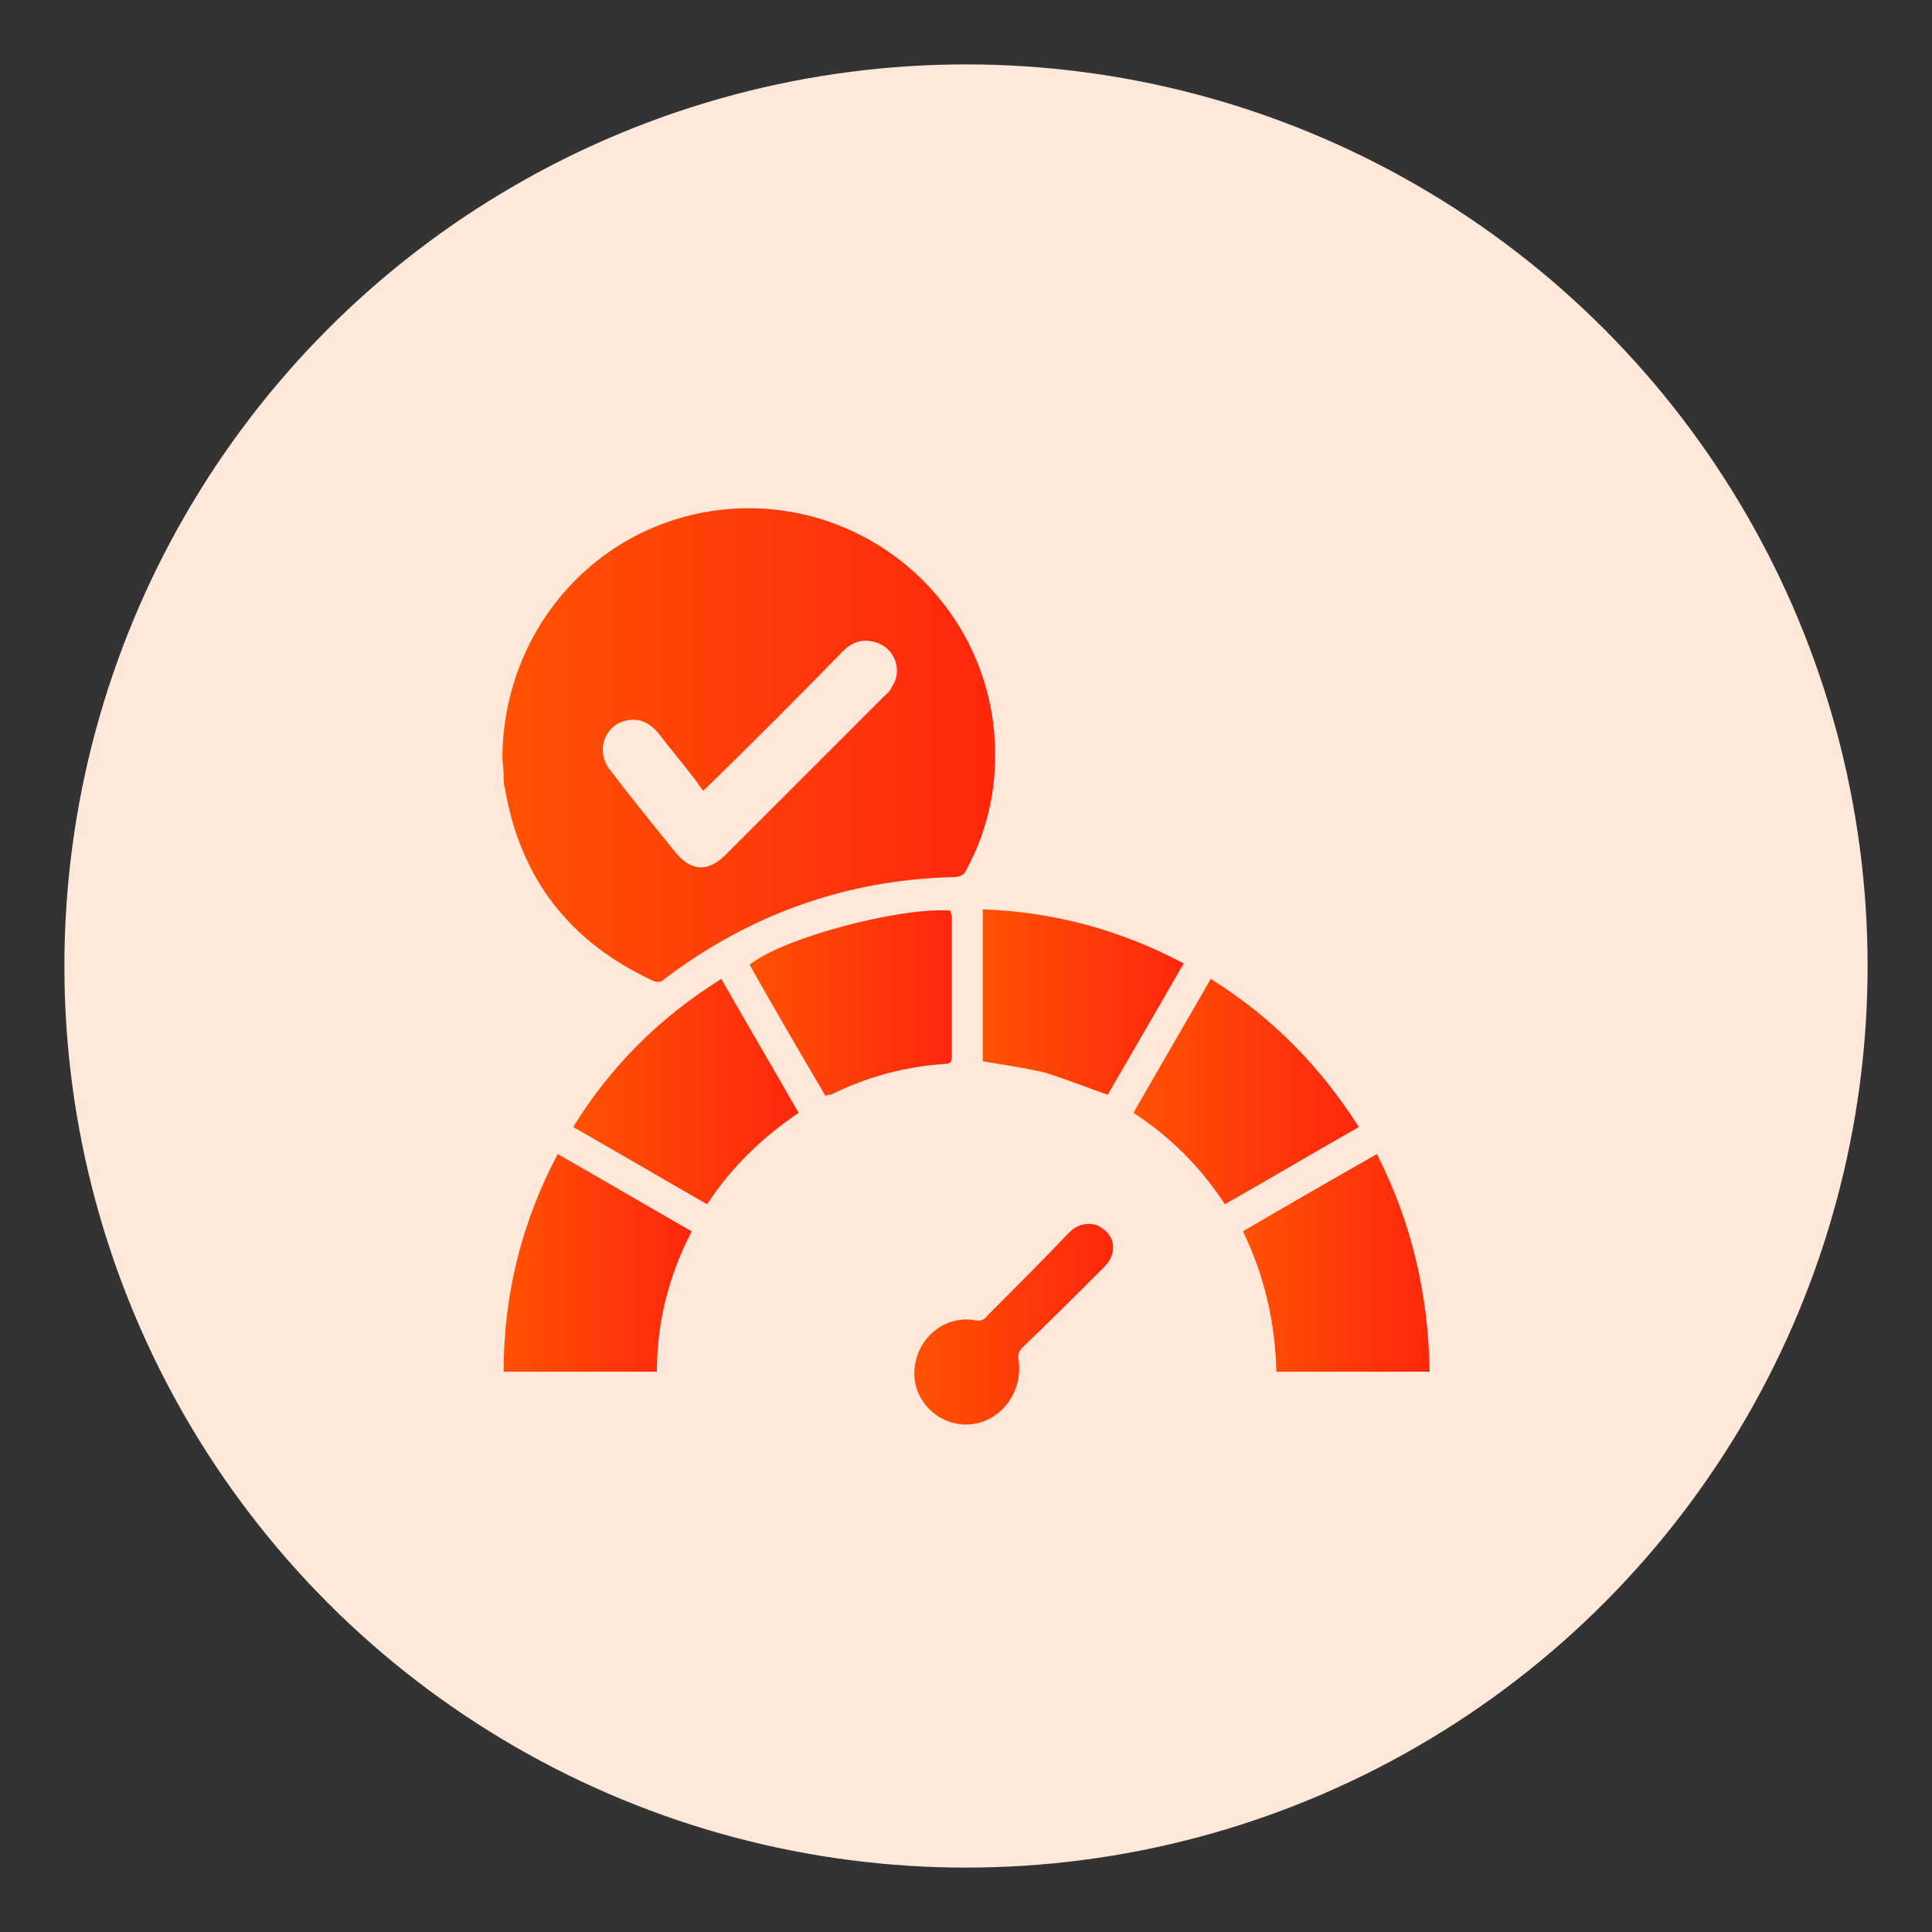 <?xml version="1.0" encoding="utf-8"?>
<!-- Generator: Adobe Illustrator 27.4.0, SVG Export Plug-In . SVG Version: 6.00 Build 0)  -->
<svg version="1.1" id="Layer_1" xmlns="http://www.w3.org/2000/svg" xmlns:xlink="http://www.w3.org/1999/xlink" x="0px" y="0px"
	 viewBox="0 0 150 150" style="enable-background:new 0 0 150 150;" xml:space="preserve">
<rect x="0" y="0" width="150" height="150" fill="#333333" stroke="none"/>
<style type="text/css">
	.st0{fill:#FEE8DA;}
	.st1{fill:url(#SVGID_1_);}
	.st2{clip-path:url(#SVGID_00000129905173468739011390000001397970096049464510_);}
	.st3{fill:url(#Path_4157_00000021826775431185899490000016263195126425386920_);}
	.st4{fill:url(#Path_4158_00000138548101403542231680000015650104145405080973_);}
	.st5{fill:url(#Path_4159_00000039846412692631630330000012626005347271966623_);}
	.st6{clip-path:url(#SVGID_00000069381365169562732650000007545426542827959687_);}
	.st7{fill:url(#Path_4168_00000169540232960493305200000004986967761093902264_);}
	.st8{fill:url(#Path_4169_00000052814279126401106130000013084932320620747429_);}
	.st9{fill:url(#Path_4170_00000143595942527288477240000010803087567403358387_);}
	.st10{fill:url(#Path_4171_00000168084408933468597740000002519596393064219784_);}
	.st11{fill:url(#Path_4172_00000145021205784342377780000008554502197916614041_);}
	.st12{fill:url(#Path_4173_00000072972679565476182870000016647807407035105209_);}
	.st13{fill:url(#SVGID_00000002379814298715110210000007798781447509643663_);}
	.st14{fill:url(#SVGID_00000011736255944707070140000006371090037669203094_);}
	.st15{fill:url(#SVGID_00000008836630236383324910000005172667982909405342_);}
	.st16{fill:url(#SVGID_00000114072773982154062010000009232498899359471248_);}
	.st17{fill:url(#SVGID_00000016769984243170852710000005025319088352584348_);}
	.st18{fill:url(#SVGID_00000152944355974523437180000007024146630081178026_);}
	.st19{fill:url(#SVGID_00000102524787989320528460000001589186595632418476_);}
	.st20{fill:url(#SVGID_00000067945185607014410260000008625545843638725768_);}
	.st21{fill:url(#SVGID_00000017503627925820706320000007822899452682984118_);}
	.st22{fill:url(#SVGID_00000125561658099857374290000018335677253052325032_);}
	.st23{fill:url(#SVGID_00000077306310130984111430000004733156337762231218_);}
	.st24{fill:url(#SVGID_00000038375479618578257240000003324626228967462078_);}
	.st25{fill:url(#SVGID_00000025407340616398798820000000746175470379049885_);}
	.st26{fill:url(#SVGID_00000074420843671404557520000003077943545503689133_);}
	.st27{fill:url(#SVGID_00000160874715879640800270000014694437635965851309_);}
	.st28{fill:url(#SVGID_00000093885634211614648370000006327955203414108582_);}
	.st29{fill:url(#SVGID_00000115477687670368674150000006610422553822566065_);}
	.st30{fill:url(#SVGID_00000160896702129075692890000016131379119605863848_);}
	.st31{fill:url(#SVGID_00000060749019116492251210000008172697679181516180_);}
	.st32{fill:url(#SVGID_00000068667135795230696330000001845721972855595919_);}
	.st33{fill:url(#SVGID_00000125568392665366470680000011965918730512153767_);}
	.st34{fill:url(#SVGID_00000008857205629468483420000014247427460472155281_);}
	.st35{fill:url(#SVGID_00000080182068975499414250000004413160996692496787_);}
	.st36{fill:url(#SVGID_00000175280283872299552900000004758179812489985970_);}
	.st37{fill:url(#SVGID_00000145018753653434665220000012684886607947336343_);}
	.st38{fill:url(#SVGID_00000112627346515370278480000016386268658833041281_);}
	.st39{fill:url(#SVGID_00000072976909066847024490000010943332918499124117_);}
	.st40{fill:url(#SVGID_00000175320277695091501650000010115873687065245336_);}
	.st41{fill:url(#SVGID_00000120529208966227113600000013856492061778894492_);}
	.st42{fill:url(#SVGID_00000078756518269843556720000007180641152780845487_);}
	.st43{fill:url(#SVGID_00000046307328321076145950000000836769342740336047_);}
	.st44{fill:url(#SVGID_00000119831971319088106050000000776689541465846186_);}
	.st45{fill:url(#SVGID_00000119810123884874879480000008626968270816449199_);}
	.st46{fill:url(#SVGID_00000033369715216306082070000004006786133425465775_);}
	.st47{fill:url(#SVGID_00000181051790992772886390000004376023797796337543_);}
	.st48{fill:url(#SVGID_00000121260770403833945680000003405138665883961262_);}
	.st49{fill:url(#SVGID_00000026140086355394120110000007995554267217822885_);}
	.st50{fill:url(#SVGID_00000071531332320195010720000016636888722751553439_);}
	.st51{fill:url(#SVGID_00000010292863112480446460000005116997884291668148_);}
	.st52{fill:url(#SVGID_00000013171273401970769390000008446418073556364689_);}
	.st53{fill:url(#SVGID_00000062889015153560662690000008705259792184977067_);}
	.st54{fill:url(#SVGID_00000142892248723466888720000015210393191844362372_);}
	.st55{fill:url(#SVGID_00000052085904950929007420000014966054438774579852_);}
	.st56{fill:url(#SVGID_00000174585042102498112040000009411135695134878105_);}
	.st57{fill:url(#SVGID_00000169523935321682725390000007701999020563269789_);}
	.st58{fill:url(#SVGID_00000103944338731142816870000003726388113667441076_);}
	.st59{fill:url(#SVGID_00000153706314160056094280000006236991407472465313_);}
	.st60{fill:url(#SVGID_00000101097640528063491080000005415158703729708441_);}
	.st61{fill:url(#SVGID_00000129890210113023304710000006086335628980615576_);}
	.st62{fill:url(#SVGID_00000039115115425615724370000017584423506559941519_);}
	.st63{fill:url(#SVGID_00000075136812581277894190000013404509093239708830_);}
	.st64{fill:url(#SVGID_00000136392786858087222850000000386978259728091305_);}
	.st65{fill:url(#SVGID_00000063593498693888871240000010755852319891856063_);}
	.st66{fill:url(#SVGID_00000044893304312592580050000007650694789799770040_);}
	.st67{fill:url(#SVGID_00000016036628149937943360000000707223274515627137_);}
	.st68{fill:url(#SVGID_00000077308602377075766360000010614183305346499212_);}
	.st69{fill:url(#SVGID_00000164490118836386872030000013452599903104042940_);}
	.st70{fill:url(#SVGID_00000015317716570180734760000013303014082271092370_);}
	.st71{fill:url(#SVGID_00000001644589238666138720000004882435957965824189_);}
	.st72{fill:url(#SVGID_00000169559254619628501060000011984804375460343957_);}
	.st73{fill:url(#SVGID_00000011752138632214726720000014678059736393810587_);}
	.st74{fill:url(#SVGID_00000063602347428341229360000006583236158780933786_);}
	.st75{fill:url(#SVGID_00000025425966588429329580000003864798319269440692_);}
	.st76{fill:url(#SVGID_00000019645843398024766080000009645798649585923462_);}
	.st77{fill:url(#SVGID_00000111172113727976219380000010497781578611674507_);}
	.st78{fill:url(#SVGID_00000133511713984268402000000016910840328594222503_);}
	.st79{fill:url(#SVGID_00000006704987139620614180000000304855983122305700_);}
	.st80{fill:url(#SVGID_00000167361774844192721270000015929929438625037714_);}
	.st81{fill:url(#SVGID_00000034797473858465958160000004134448559521825471_);}
	.st82{fill:url(#SVGID_00000070829045499429912780000000236750464627135141_);}
	.st83{fill:url(#SVGID_00000016789175672751705140000003160775568425509031_);}
	.st84{fill:url(#SVGID_00000018957856271920113250000012739166161709519257_);}
	.st85{fill:url(#SVGID_00000147929909274447130120000008315929581140329876_);}
	.st86{fill:url(#SVGID_00000000223974297440515060000000266161370296905622_);}
	.st87{fill:url(#SVGID_00000164490406418695150330000011827570181621282723_);}
	.st88{fill:url(#SVGID_00000018208075971035121630000004800181771139785629_);}
	.st89{fill:url(#SVGID_00000000932228135075265760000007602824362412928680_);}
	.st90{fill:url(#SVGID_00000178179650231423304480000014770534370991881131_);}
	.st91{fill:url(#SVGID_00000170998269412505259370000009871646366117727873_);}
	.st92{fill:url(#SVGID_00000172421116348162264220000007829618387802159291_);}
	.st93{fill:url(#SVGID_00000069387542126674068910000016130365960111124608_);}
	.st94{fill:url(#SVGID_00000182487994338510492480000008787644389536083628_);}
	.st95{fill:url(#SVGID_00000045607197433322773280000013036826014875179672_);}
	.st96{fill:url(#SVGID_00000076591924727216472350000008634832151004388763_);}
	.st97{fill:url(#SVGID_00000047770615794199282540000015770400539165027240_);}
	.st98{fill:url(#SVGID_00000029740609946821321490000005627936856394916001_);}
	.st99{fill:url(#SVGID_00000136413540676188122060000006269698654956062653_);}
	.st100{fill:url(#SVGID_00000075877436179099766010000002838506529809793703_);}
	.st101{fill:url(#SVGID_00000070107422485664857610000009812725023014651290_);}
	.st102{fill:url(#SVGID_00000160875097064985145180000005530973484586505643_);}
	.st103{fill:url(#SVGID_00000134224038037518686700000000693129708175192973_);}
	.st104{fill:url(#SVGID_00000127032814495983687270000014830739999286487692_);}
	.st105{fill:url(#SVGID_00000134227687235144856790000012518105982353048992_);}
	.st106{fill:url(#SVGID_00000070826846529992615370000006588921388441193650_);}
	.st107{fill:url(#SVGID_00000056420488323592126780000013193457719961098117_);}
	.st108{fill:url(#SVGID_00000012435027562906170670000010541902815606503080_);}
	.st109{fill:url(#SVGID_00000111886193008769969220000004039712558959629184_);}
	.st110{fill:url(#SVGID_00000125591556859296065600000004255500318330962606_);}
	.st111{fill:url(#SVGID_00000106146272915387970220000004846960027940293268_);}
	.st112{fill:url(#SVGID_00000137102031468825488250000012549086901882409149_);}
	.st113{fill:url(#SVGID_00000098932758503634169110000011190159264993876611_);}
	.st114{fill:url(#SVGID_00000088831713844024608920000009521497755001107621_);}
	.st115{fill:url(#SVGID_00000052823275612573070120000011282070132430690485_);}
	.st116{fill:url(#SVGID_00000162310278607968477750000014064701356561955471_);}
	.st117{fill:url(#SVGID_00000141446342107493807190000013804785947343329182_);}
	.st118{fill:url(#SVGID_00000147928232793930862220000015373630035711598985_);}
	.st119{fill:url(#SVGID_00000069378162855444106740000000901648020543705732_);}
	.st120{fill:#EDEDED;}
	.st121{fill:url(#SVGID_00000101820800074239532690000000765081883395576981_);}
	.st122{fill:url(#SVGID_00000048486836181533345640000017239986732580498836_);}
	.st123{fill:url(#SVGID_00000011749239297923779620000014176392681834961292_);}
	.st124{fill:url(#SVGID_00000072987690393902119440000017637487759243425956_);}
	.st125{fill:url(#SVGID_00000111161735191197752470000015207973822736311435_);}
	.st126{fill:url(#SVGID_00000059298027215094904510000004437312511890756252_);}
	.st127{fill:url(#SVGID_00000078027081881555311190000010954026430297987764_);}
	.st128{fill:url(#SVGID_00000025420856216947875250000001003350322472514998_);}
	.st129{fill:url(#SVGID_00000108272784836701193160000003187495905208065415_);}
	.st130{fill:url(#SVGID_00000119820467554131290180000000884445067348149651_);}
	.st131{fill:url(#SVGID_00000103262141347572611930000011290894293134706317_);}
	.st132{fill:url(#SVGID_00000112621377710037149510000018171553678965036222_);}
	.st133{fill:url(#SVGID_00000179604515722930186470000012565794394979903653_);}
	.st134{fill:url(#SVGID_00000105411618124797346840000001977158574006096006_);}
	.st135{fill:url(#SVGID_00000181088795474397245140000015764413266679514814_);}
	.st136{fill:url(#SVGID_00000088842952896855230720000006135421050419821970_);}
	.st137{fill:url(#SVGID_00000039839638159552390480000001202321415320679300_);}
	.st138{fill:url(#SVGID_00000088815156487997548330000012204439736213385379_);}
	.st139{fill:url(#SVGID_00000103223136465914420530000013335042394505446561_);}
	.st140{fill:url(#SVGID_00000176025295820688440150000016166809885705002426_);}
	.st141{fill:url(#SVGID_00000140732363287367904810000001999467940664756352_);}
	.st142{fill:url(#SVGID_00000109744074060358746840000000369709682337598593_);}
	.st143{fill:url(#SVGID_00000033329998444804024220000000176793481724693390_);}
	.st144{fill:url(#SVGID_00000108306264428981120620000008956775310281251235_);}
	.st145{fill:url(#SVGID_00000101067098935769728630000011865725542286317750_);}
	.st146{fill:url(#SVGID_00000095333359639751561850000007902716143763760017_);}
	.st147{fill:url(#SVGID_00000179616649389358647870000002241683685493236120_);}
	.st148{fill:url(#SVGID_00000017480574912505479250000009696379725199871361_);}
	.st149{fill:url(#SVGID_00000114055357447875365570000011026254488447314839_);}
	.st150{fill:url(#SVGID_00000140014735908108178930000015897077763499595675_);}
	.st151{fill:url(#SVGID_00000012468570195157673290000001488117441555937667_);}
	.st152{fill:url(#SVGID_00000135674340544020144350000006839046007622462343_);}
	.st153{fill:url(#SVGID_00000053546544444368980950000007046145370320708256_);}
	.st154{fill:url(#SVGID_00000062907349728974035540000013486830713037836722_);}
	.st155{fill:url(#SVGID_00000131351023794567309070000001228363697468851597_);}
	.st156{fill:url(#SVGID_00000102508732258432041470000008375826273050130324_);}
	.st157{clip-path:url(#SVGID_00000134224854539050635020000014190047221570597504_);}
	.st158{fill:url(#Path_4160_00000034058440301006835650000001788866108782971306_);}
	.st159{fill:url(#Path_4161_00000028316179773774223960000002762569749322212532_);}
	.st160{fill:url(#Path_4162_00000173145971754031792240000012540223611090378119_);}
	.st161{fill:url(#Path_4163_00000146465804246876224330000003494883407909134473_);}
	.st162{fill:url(#Path_4164_00000145048858558176857070000004891746482506714771_);}
	.st163{fill:url(#Path_4165_00000179647562343474959440000005500867593337703092_);}
	.st164{fill:url(#Path_4166_00000170274609811954482500000017996131312706265499_);}
	.st165{fill:url(#Path_4167_00000015342933887685717930000017571621751707921058_);}
	.st166{fill:url(#SVGID_00000178927327095396425060000001644926259912893593_);}
	.st167{fill:url(#SVGID_00000100355816329124261330000008754114375123652527_);}
	.st168{fill:url(#SVGID_00000136383575863197682030000014016985421119976346_);}
	.st169{fill:url(#SVGID_00000061446292307668282680000012717904657055619722_);}
	.st170{fill:url(#SVGID_00000153669712007956755520000016156788393100625064_);}
	.st171{fill:url(#SVGID_00000054960355450747969130000017835192179298116236_);}
	.st172{fill:url(#SVGID_00000099633621711827438990000015536318297300789677_);}
	.st173{fill:url(#SVGID_00000022521732436044521930000008685280776565414580_);}
	.st174{fill:url(#SVGID_00000087394659248959869070000007820601363511907984_);}
	.st175{fill:url(#SVGID_00000118382068258622674630000013432369503726787730_);}
	.st176{fill:url(#SVGID_00000003826295175233375010000014542560840529415840_);}
	.st177{fill:url(#SVGID_00000128462364707505963000000006664973476739043456_);}
	.st178{fill:url(#SVGID_00000054233346352533925680000016070146521697800592_);}
	.st179{fill:url(#SVGID_00000055672316249918952290000008076086045280514739_);}
	.st180{fill:url(#SVGID_00000028316792658517084260000014385255923082883481_);}
	.st181{fill:url(#SVGID_00000106132796804807236180000006219560848196153999_);}
	.st182{fill:url(#SVGID_00000178193652820686085430000000028382363216928908_);}
	.st183{fill:url(#SVGID_00000169536911908020846480000017679625481883848596_);}
	.st184{fill:url(#SVGID_00000088134231514611902050000016134008736011448988_);}
	.st185{fill:url(#SVGID_00000179644994466236352330000000777323464977328003_);}
	.st186{fill:url(#SVGID_00000116232410055528135290000002534035643519621018_);}
	.st187{fill:url(#SVGID_00000095316270249318444340000012675161557966205585_);}
	.st188{fill:url(#SVGID_00000146470237458746142610000017385941818925010578_);}
	.st189{fill:url(#SVGID_00000048465548971269665580000002981856597955848331_);}
	.st190{fill:url(#SVGID_00000117650718499111045800000012291301735453106311_);}
	.st191{fill:url(#SVGID_00000052790385026702175490000010671097132221504923_);}
	.st192{fill:url(#SVGID_00000165931274137732371860000015090480983953438908_);}
	.st193{fill:url(#SVGID_00000177442116894171085740000009001667192015337914_);}
	.st194{fill:url(#SVGID_00000159431391588311009470000002862825388728147079_);}
	.st195{fill:url(#SVGID_00000088821290096043623520000001086687256541115560_);}
	.st196{fill:url(#SVGID_00000085955031516154462170000018068236235347905186_);}
	.st197{fill:url(#SVGID_00000175324239209944824950000016762019840971720107_);}
	.st198{fill:url(#SVGID_00000174597385969404789830000016175745127247312824_);}
	.st199{fill:url(#SVGID_00000096754201649336168920000008712809864567659692_);}
	.st200{fill:url(#SVGID_00000026161934888194924210000003835917921278571453_);}
	.st201{fill:url(#SVGID_00000174602681041704139290000002437669235765234306_);}
	.st202{fill:url(#SVGID_00000093875747979325459290000016248183193227154621_);}
	.st203{fill:url(#SVGID_00000151542926708493980280000001637985703509347717_);}
	.st204{fill:url(#SVGID_00000098195021939029341410000006466514770497559216_);}
	.st205{fill:url(#SVGID_00000129182990154599481590000007939702330107978670_);}
	.st206{fill:url(#SVGID_00000079452469379911107630000000411523639218946219_);}
	.st207{fill:url(#SVGID_00000160869667336732974430000006734997459353774777_);}
	.st208{fill:url(#SVGID_00000151531989765191209760000006812915971702178741_);}
	.st209{fill:url(#SVGID_00000151503611577676805230000015440041342105180836_);}
	.st210{fill:url(#SVGID_00000068655764430382713400000000858327080542068645_);}
	.st211{fill:url(#SVGID_00000132057874479105654070000016364664538839624342_);}
	.st212{fill:url(#SVGID_00000171718397521949103630000017880627407209598115_);}
	.st213{fill:url(#SVGID_00000005269019075826067480000015699959570831053696_);}
	.st214{fill:url(#SVGID_00000106851229924023441880000012115820270679409026_);}
	.st215{fill:url(#SVGID_00000068672014168993767170000017957071189272341405_);}
	.st216{fill:url(#SVGID_00000034068589474618440880000017179791857084233385_);}
	.st217{fill:url(#SVGID_00000183964003215037073290000001996465725905644702_);}
	.st218{fill:url(#SVGID_00000071548862494434498530000016503607650997381761_);}
	.st219{fill:url(#SVGID_00000178910867190488547990000010387430645963646881_);}
	.st220{fill:url(#SVGID_00000144318080791554390730000002958074071037329050_);}
	.st221{fill:url(#SVGID_00000030468205958966484910000016336135596418576050_);}
	.st222{fill:url(#SVGID_00000020365896732419235370000018268908964814935187_);}
	.st223{fill:url(#SVGID_00000030476273664278691650000013267589987087563684_);}
	.st224{fill:url(#SVGID_00000098208760214689285310000003503646150605120652_);}
	.st225{fill:url(#SVGID_00000000901314181666969900000001657096406815913881_);}
	.st226{fill:url(#SVGID_00000053505224962132789560000001173461997467564678_);}
	.st227{fill:url(#SVGID_00000183241183027434334320000012171116608554823609_);}
	.st228{fill:url(#SVGID_00000132798041772410199150000012829256417114569886_);}
	.st229{fill:url(#SVGID_00000109744753812882825620000015936170308655414701_);}
	.st230{fill:url(#SVGID_00000101797710338520414990000014939590500685320113_);}
	.st231{fill:url(#SVGID_00000142146641603145607970000009812485857791264953_);}
	.st232{fill:url(#SVGID_00000111900643605571229230000005647965020797986688_);}
	.st233{fill:url(#SVGID_00000080170116748816555740000005564163796687118490_);}
	.st234{fill:url(#SVGID_00000176762293406282119350000012151718278447329161_);}
	.st235{fill:url(#SVGID_00000145755214782349174690000009760425080621485221_);}
	.st236{fill:url(#SVGID_00000072978948549604117070000014767647912290853007_);}
	.st237{fill:url(#SVGID_00000160176349768172513930000013020442819920062095_);}
	.st238{fill:url(#SVGID_00000104672375167237319410000017216281467333134007_);}
	.st239{fill:url(#SVGID_00000176009273861405053050000014502144730339157936_);}
	.st240{fill:url(#SVGID_00000069381116475379349140000013281461469990294196_);}
	.st241{fill:url(#SVGID_00000121978821734847757930000002609626617839553930_);}
	.st242{fill:url(#SVGID_00000147940562693576344460000009358235894437512101_);}
	.st243{fill:url(#SVGID_00000124882359605347999180000011550056239905744783_);}
	.st244{fill:url(#SVGID_00000111183315046272896470000011571945782256315018_);}
	.st245{fill:url(#SVGID_00000071520507438490451010000006985840780353557435_);}
	.st246{fill:url(#SVGID_00000152264803927810516610000005713270871885761685_);}
	.st247{fill:url(#SVGID_00000054946138780618041340000011385815872000544647_);}
	.st248{fill:url(#SVGID_00000145763667211212798880000010859107973304071615_);}
	.st249{fill:url(#SVGID_00000010994852225510496290000017896395634629200824_);}
	.st250{fill:url(#SVGID_00000081612132080766825540000009339495890223112585_);}
	.st251{fill:url(#SVGID_00000047767930554253477360000000527577553264117128_);}
	.st252{fill:url(#SVGID_00000000924455034292727250000012074439390239629485_);}
	.st253{fill:url(#SVGID_00000088111315481179374230000000708149892004356493_);}
	.st254{fill:url(#SVGID_00000126284359739712878680000008999787702573478791_);}
	.st255{fill:url(#SVGID_00000140693705463273088950000012932364790903657894_);}
	.st256{fill:url(#SVGID_00000160883832661145779820000001005021945126397582_);}
	.st257{fill:url(#SVGID_00000125603436580294804190000013855227585868508574_);}
	.st258{fill:url(#SVGID_00000087384553689132263900000011419133818860245943_);}
	.st259{fill:url(#SVGID_00000155852334973930016450000001522595109653353354_);}
	.st260{fill:url(#SVGID_00000105385200509763132410000005745680326130110873_);}
	.st261{fill:url(#SVGID_00000096020166744296695570000000775753316307906237_);}
	.st262{fill:url(#SVGID_00000034052792018039381250000010834657608468545703_);}
	.st263{fill:url(#SVGID_00000040568493734309342880000013501632447231789192_);}
	.st264{fill:url(#SVGID_00000180341636835726735190000010532515727685719438_);}
	.st265{fill:url(#SVGID_00000032615250909177338990000002081148456886369687_);}
	.st266{fill:url(#SVGID_00000156585711785605337420000003966748682533175941_);}
	.st267{fill:url(#SVGID_00000144324052043638161480000009073235054175666072_);}
	.st268{fill:url(#SVGID_00000070805072389847611330000009910512293731360684_);}
	.st269{fill:url(#SVGID_00000090254366987439225430000014117100334250546322_);}
	.st270{fill:url(#SVGID_00000171720534188729028610000016138055716209654438_);}
	.st271{fill:url(#SVGID_00000033328233599316002760000003746963574715018914_);}
	.st272{fill:url(#SVGID_00000118398394977576196180000013994302677184806528_);}
	.st273{fill:url(#SVGID_00000030467515161007647630000006267289145180619171_);}
	.st274{fill:url(#SVGID_00000141427411537172082770000011650877958603767740_);}
	.st275{fill:url(#SVGID_00000168108100670828181120000002795543606314403000_);}
	.st276{fill:url(#SVGID_00000006708964980489375560000017549622269127031966_);}
	.st277{fill:url(#SVGID_00000103959346004606486460000002272342671112278206_);}
	.st278{fill:url(#SVGID_00000076587655008920502140000011543959528422761658_);}
	.st279{fill:url(#SVGID_00000096762871102149617240000004062642231473480376_);}
	.st280{fill:url(#SVGID_00000126308696103443700650000010025437091317281433_);}
	.st281{fill:url(#SVGID_00000050646252053519352670000005468254927412230050_);}
	.st282{fill:url(#SVGID_00000013177299684181704000000012177440998370223801_);}
	.st283{fill:url(#SVGID_00000075854943496508670110000012541281670785208491_);}
	.st284{fill:url(#SVGID_00000002349733692890385330000016012338294101699230_);}
	.st285{fill:url(#SVGID_00000138575705673431584530000003559811994251734183_);}
	.st286{fill:url(#SVGID_00000042006422153028447210000013783292755171389074_);}
	.st287{fill:url(#SVGID_00000062873284920625408730000003091995694501502115_);}
	.st288{fill:url(#SVGID_00000124882001653280423150000012723405199602483094_);}
	.st289{fill:url(#SVGID_00000183944054598265165950000015276393460376937360_);}
	.st290{fill:url(#SVGID_00000093177333910072821300000002930168436157442207_);}
	.st291{fill:url(#SVGID_00000177444502746077183200000005477217925623364508_);}
	.st292{fill:url(#SVGID_00000166650475827870285580000002474406403847038364_);}
	.st293{fill:url(#SVGID_00000098927661041565899680000007504936953773812873_);}
	.st294{fill:url(#SVGID_00000125567272123185297940000003004418484666405789_);}
	.st295{fill:url(#SVGID_00000140692815443225580150000015308709275248466857_);}
	.st296{fill:url(#SVGID_00000168823752503605321210000005849996256951997854_);}
	.st297{fill:url(#SVGID_00000133515209269886572390000012628267177857403056_);}
	.st298{fill:url(#SVGID_00000014610251273517189300000014018220214971287996_);}
	.st299{fill:url(#SVGID_00000041254805449232444710000010860983655280574855_);}
	.st300{fill:url(#SVGID_00000044169739760561391770000015080353079815692970_);}
	.st301{fill:url(#SVGID_00000150781213094840512770000015390379135174434947_);}
	.st302{fill:url(#SVGID_00000063590867053009550680000010912527312119537320_);}
	.st303{fill:url(#SVGID_00000100341086394045514240000001552218922729236116_);}
	.st304{fill:url(#SVGID_00000147928879930974264310000014935626227339485056_);}
	.st305{fill:url(#SVGID_00000054263044415124117530000006871063343604325044_);}
	.st306{fill:url(#SVGID_00000126312589737811064230000001339772426044778659_);}
	.st307{fill:url(#SVGID_00000148637430660984847130000016701213113067441537_);}
	.st308{fill:url(#SVGID_00000003798755015963375870000010471213671264193189_);}
	.st309{fill:url(#SVGID_00000012471498963771752930000012994065621697939889_);}
	.st310{fill:url(#SVGID_00000127753144926365117340000012599689436482097063_);}
	.st311{fill:url(#SVGID_00000085931864203372367880000003787576216164684701_);}
	.st312{fill:url(#SVGID_00000006694593213513474420000009792313392849454225_);}
	.st313{fill:url(#SVGID_00000049208977888780731500000001126291005816301740_);}
	.st314{fill:url(#SVGID_00000110442189372190796310000013029999583786996146_);}
	.st315{fill:url(#SVGID_00000123404033460574524000000005937518843004622262_);}
	.st316{fill:url(#SVGID_00000170242931347484402610000013675593465622407863_);}
	.st317{fill:url(#SVGID_00000037682218873496598870000014376081053413535366_);}
	.st318{fill:url(#SVGID_00000121997492003044642970000005119189405885522860_);}
	.st319{fill:url(#SVGID_00000070809004511053617370000016430631360827732405_);}
	.st320{fill:url(#SVGID_00000060029881638621840380000012645776602945477548_);}
	.st321{fill:url(#SVGID_00000083788782011622757590000016385654708610897836_);}
	.st322{fill:url(#SVGID_00000124878893234969170060000010115639391405194379_);}
	.st323{fill:url(#SVGID_00000165206441335291469650000000893242006478318270_);}
	.st324{fill:url(#SVGID_00000100362680498768334060000002925646287505706924_);}
	.st325{fill:url(#SVGID_00000118356749815926844680000013480815350760977824_);}
	.st326{fill:url(#SVGID_00000030463618749673896650000000871724804414116269_);}
	.st327{fill:url(#SVGID_00000037688921290775637540000016526571195422843280_);}
	.st328{fill:url(#SVGID_00000069358069920198026030000009332482362421015731_);}
	.st329{fill:url(#SVGID_00000129891038899568867320000000626472412294242229_);}
	.st330{fill:url(#SVGID_00000088102629832128500690000011491548879058570899_);}
	.st331{fill:url(#SVGID_00000137849793474984759850000014274816630094595766_);}
	.st332{fill:url(#SVGID_00000157298175113861102440000000092497257964558225_);}
	.st333{fill:url(#SVGID_00000067236598235318088470000016109227708306721949_);}
	.st334{fill:url(#SVGID_00000134955984541607420790000015936153387837811379_);}
	.st335{fill:url(#SVGID_00000060004801155519525630000012894639856177974707_);}
	.st336{fill:url(#SVGID_00000158009601599175480410000003218410397426976158_);}
	.st337{fill:url(#SVGID_00000064346614276189415210000000625637873934869898_);}
	.st338{fill:url(#SVGID_00000120556220403036749760000016526557341304390040_);}
	.st339{fill:url(#SVGID_00000036972249634305577290000006948410799943153567_);}
	.st340{fill:url(#SVGID_00000159433255642676262860000003767587376526815628_);}
	.st341{fill:url(#SVGID_00000099653414146004703570000017925596712915527101_);}
	.st342{fill:url(#SVGID_00000080890605146303009660000006509253092662642324_);}
	.st343{fill:url(#SVGID_00000127038497363555079970000002645955348369830025_);}
	.st344{fill:url(#SVGID_00000131362379405771452770000011786307835665708432_);}
	.st345{fill:url(#SVGID_00000067955075751147912590000012653356740786988180_);}
	.st346{fill:url(#SVGID_00000178167792244689400100000010750618840694157989_);}
	.st347{fill:url(#SVGID_00000174591752476484533480000001569734382269344402_);}
	.st348{fill:url(#SVGID_00000078017731606748388900000008925416706626813089_);}
	.st349{fill:url(#SVGID_00000181770268101697380350000011490339741850049672_);}
	.st350{fill:url(#SVGID_00000021078993534209696560000001325683527790454680_);}
	.st351{fill:url(#SVGID_00000001662271047973985900000016155615477542232980_);}
	.st352{fill:url(#SVGID_00000103253088224838191550000000440259794957656731_);}
	.st353{fill:url(#SVGID_00000055680262807741434910000006488845385241389474_);}
	.st354{fill:url(#SVGID_00000021085214915069754140000005067495080475046273_);}
	.st355{fill:url(#SVGID_00000149372794055072692090000003482401200414953622_);}
	.st356{fill:url(#SVGID_00000147192480007508496120000008432736789115617960_);}
	.st357{fill:url(#SVGID_00000173841190500886871170000008155192902694606235_);}
	.st358{fill:url(#SVGID_00000049218929143966385500000016532280253619852198_);}
	.st359{fill:url(#SVGID_00000085930962384624108840000017004705318724125618_);}
	.st360{fill:url(#SVGID_00000168106690211918230820000017811754278203024274_);}
	.st361{fill:url(#SVGID_00000162343772137651990520000016221624680104460185_);}
	.st362{fill:url(#SVGID_00000178924351775710046180000006549006874497134997_);}
	.st363{fill:url(#SVGID_00000147908900847377719790000010070646416662170768_);}
	.st364{fill:url(#SVGID_00000120532806201758516380000017353488951994199479_);}
	.st365{fill:url(#SVGID_00000012457598872805027270000013444337428582101940_);}
	.st366{fill:url(#SVGID_00000141435530525302356360000003910926083915647389_);}
	.st367{fill:url(#SVGID_00000109013391616959521660000015800836414567194509_);}
	.st368{fill:url(#SVGID_00000077312499324229398110000016780607415708868240_);}
	.st369{fill:url(#SVGID_00000088844657419685099730000006397973420513119617_);}
	.st370{fill:url(#SVGID_00000078012326477914812400000017631668688954925462_);}
	.st371{fill:url(#SVGID_00000071556098795611238940000000466149019890875534_);}
	.st372{fill:url(#SVGID_00000002352238448197928150000001066283881585176985_);}
	.st373{fill:url(#SVGID_00000152970911377027496680000011442190159311044740_);}
	.st374{fill:url(#SVGID_00000163035724227119758020000003790234868835738029_);}
	.st375{fill:url(#SVGID_00000002378802548524422630000008379393840408590758_);}
	.st376{fill:url(#SVGID_00000113330225326425250060000006337853022396464312_);}
	.st377{fill:url(#SVGID_00000092417420768486105170000006330795321693917571_);}
	.st378{fill:url(#SVGID_00000125599297000336053840000011234747102242685344_);}
	.st379{fill:url(#SVGID_00000062151417719872111110000008003191777486788277_);}
	.st380{fill:url(#SVGID_00000125562972338144451570000008428511835491502752_);}
	.st381{fill:url(#SVGID_00000151511063920566846480000010284002652893264008_);}
	.st382{fill:url(#SVGID_00000075867034653089690240000007458092674643548595_);}
	.st383{fill:url(#SVGID_00000107580015246426401060000014770475301237309117_);}
	.st384{fill:url(#SVGID_00000036249626228418253890000016179736184174219950_);}
	.st385{fill:url(#SVGID_00000101800830631438366960000017996412562044770227_);}
	.st386{fill:url(#SVGID_00000148631078460348946960000010905445581283918734_);}
	.st387{fill:url(#SVGID_00000152265806570989396550000012713673346384584881_);}
	.st388{fill:url(#SVGID_00000150788104927757441160000017101633202623780795_);}
	.st389{fill:url(#SVGID_00000014627311629740919660000006910178081745898652_);}
	.st390{fill:url(#SVGID_00000148643706385884616770000017326756484570077361_);}
	.st391{fill:url(#SVGID_00000063602539671076325010000004693641186758506676_);}
	.st392{fill:url(#SVGID_00000027572128527051845630000012460392472148513667_);}
	.st393{fill:url(#SVGID_00000137838234414866269360000008119262244534462387_);}
	.st394{fill:url(#SVGID_00000170261112551331800050000006852082677373228419_);}
	.st395{fill:url(#SVGID_00000167369412952476722530000001562544375148866180_);}
	.st396{fill:url(#SVGID_00000114074590600160979180000006681094809440990374_);}
	.st397{fill:url(#SVGID_00000004512835573465409130000015231547179393469861_);}
	.st398{fill:url(#SVGID_00000183949054561235967140000017814040417627875483_);}
	.st399{fill:url(#SVGID_00000183929334250259717180000012733619301580233622_);}
	.st400{fill:url(#SVGID_00000113316087898409295850000003009960377056693658_);}
	.st401{fill:url(#SVGID_00000056416522263790076540000006086960198735148166_);}
	.st402{fill:url(#SVGID_00000116948309432846164710000013230502983157480632_);}
	.st403{fill:url(#SVGID_00000044143841296669703180000004575746733756370828_);}
	.st404{fill:url(#SVGID_00000152961972157921565880000015304323141875468934_);}
	.st405{fill:url(#SVGID_00000013910546666474303810000001499069662587510713_);}
	.st406{fill:url(#SVGID_00000114772839271545676430000011493495088445398163_);}
	.st407{fill:url(#SVGID_00000060712154976573576380000017113780145516776638_);}
	.st408{fill:url(#SVGID_00000181767169887187520570000000998248436061276832_);}
	.st409{fill:url(#SVGID_00000112598630944101465830000003937406151321075632_);}
	.st410{fill:url(#SVGID_00000036972428945171321540000007813911729106384788_);}
	.st411{fill:url(#SVGID_00000061441247849080220250000008009188410622288799_);}
	.st412{fill:url(#SVGID_00000020380102503383163550000011774323218891678603_);}
	.st413{fill:url(#SVGID_00000021806921669978561730000007404172994886235825_);}
	.st414{fill:url(#SVGID_00000059999974058113691490000000059033318332496805_);}
	.st415{fill:url(#SVGID_00000093156433327004994000000003314007934959262654_);}
	.st416{fill:url(#SVGID_00000126285750863202963170000013835443223391262641_);}
	.st417{fill:url(#SVGID_00000106143647313356891400000003882488652197711761_);}
	.st418{fill:url(#SVGID_00000168088653661253699220000016212707751596884098_);}
</style>
<ellipse id="Ellipse_113_00000129205627765782568370000014693217464928051368_" class="st0" cx="75" cy="75" rx="70" ry="70"/>
<g>
	<linearGradient id="SVGID_1_" gradientUnits="userSpaceOnUse" x1="39.033" y1="57.835" x2="77.295" y2="57.835">
		<stop  offset="0" style="stop-color:#FF6600"/>
		<stop  offset="0" style="stop-color:#FF5204"/>
		<stop  offset="1" style="stop-color:#FF270D"/>
	</linearGradient>
	<path class="st1" d="M39,58.8c0.1-9.9,7.2-18,16.8-19.2c10.8-1.3,20.5,6.6,21.4,17.4c0.3,3.7-0.4,7.2-2.1,10.4
		c-0.2,0.5-0.5,0.7-1.1,0.7C65.7,68.3,58.2,71,51.6,76c-0.3,0.3-0.6,0.3-1,0.1c-6.4-3-10.2-7.9-11.4-14.9c-0.1-0.3-0.1-0.7-0.1-1
		C39.1,59.7,39,59.1,39,58.8z M54.6,61.4c-0.2-0.3-0.4-0.5-0.5-0.7c-1-1.3-2-2.5-3-3.8c-0.6-0.7-1.3-1.1-2.2-1
		c-1.9,0.2-2.7,2.3-1.6,3.8c1.6,2.1,3.3,4.2,5,6.3c1.3,1.7,2.7,1.8,4.2,0.2c4-4,8-8,12.1-12.1c0.2-0.2,0.5-0.4,0.6-0.7
		c1-1.4,0.2-3.3-1.5-3.6c-1-0.2-1.7,0.2-2.3,0.8C61.8,54.3,58.3,57.8,54.6,61.4z"/>
	
		<linearGradient id="SVGID_00000173133822277709725290000008247857432526724994_" gradientUnits="userSpaceOnUse" x1="39.048" y1="98.071" x2="53.604" y2="98.071">
		<stop  offset="0" style="stop-color:#FF6600"/>
		<stop  offset="0" style="stop-color:#FF5204"/>
		<stop  offset="1" style="stop-color:#FF270D"/>
	</linearGradient>
	<path style="fill:url(#SVGID_00000173133822277709725290000008247857432526724994_);" d="M51,106.5c-4,0-7.9,0-11.9,0
		c0-6,1.4-11.6,4.2-16.9c3.5,2,6.9,4,10.4,6C51.9,99.1,51,102.7,51,106.5z"/>
	
		<linearGradient id="SVGID_00000111170424267693224780000007567586804223835011_" gradientUnits="userSpaceOnUse" x1="96.403" y1="98.069" x2="110.967" y2="98.069">
		<stop  offset="0" style="stop-color:#FF6600"/>
		<stop  offset="0" style="stop-color:#FF5204"/>
		<stop  offset="1" style="stop-color:#FF270D"/>
	</linearGradient>
	<path style="fill:url(#SVGID_00000111170424267693224780000007567586804223835011_);" d="M111,106.5c-4,0-7.9,0-11.9,0
		c-0.1-3.8-0.9-7.4-2.6-10.9c3.4-2,6.9-4,10.4-6C109.6,94.9,110.9,100.5,111,106.5z"/>
	
		<linearGradient id="SVGID_00000152244191615292676510000007560073669633645956_" gradientUnits="userSpaceOnUse" x1="58.142" y1="77.861" x2="73.765" y2="77.861">
		<stop  offset="0" style="stop-color:#FF6600"/>
		<stop  offset="0" style="stop-color:#FF5204"/>
		<stop  offset="1" style="stop-color:#FF270D"/>
	</linearGradient>
	<path style="fill:url(#SVGID_00000152244191615292676510000007560073669633645956_);" d="M64.1,85.1c-2-3.4-4-6.8-5.9-10.2
		c2.6-2.1,11.7-4.5,15.6-4.2c0,0.2,0.1,0.4,0.1,0.5c0,3.6,0,7.1,0,10.7c0,0.4,0,0.7-0.5,0.7c-3.1,0.2-6.1,1-8.9,2.4
		C64.3,85,64.2,85,64.1,85.1z"/>
	
		<linearGradient id="SVGID_00000012463852701791748700000005886277096881444755_" gradientUnits="userSpaceOnUse" x1="76.295" y1="77.802" x2="91.913" y2="77.802">
		<stop  offset="0" style="stop-color:#FF6600"/>
		<stop  offset="0" style="stop-color:#FF5204"/>
		<stop  offset="1" style="stop-color:#FF270D"/>
	</linearGradient>
	<path style="fill:url(#SVGID_00000012463852701791748700000005886277096881444755_);" d="M76.3,82.4c0-3.8,0-7.8,0-11.8
		c5.5,0.2,10.7,1.6,15.6,4.2c-2,3.5-4,6.9-5.9,10.2c-1.7-0.6-3.2-1.2-4.8-1.7C79.6,82.9,78,82.7,76.3,82.4z"/>
	
		<linearGradient id="SVGID_00000057847244733189323030000008009157739097378475_" gradientUnits="userSpaceOnUse" x1="88.077" y1="84.739" x2="105.523" y2="84.739">
		<stop  offset="0" style="stop-color:#FF6600"/>
		<stop  offset="0" style="stop-color:#FF5204"/>
		<stop  offset="1" style="stop-color:#FF270D"/>
	</linearGradient>
	<path style="fill:url(#SVGID_00000057847244733189323030000008009157739097378475_);" d="M105.5,87.5c-3.5,2-6.9,4-10.4,6
		c-1.9-2.9-4.2-5.2-7.1-7.1c2-3.5,4-6.9,6-10.4C98.8,79,102.5,82.8,105.5,87.5z"/>
	
		<linearGradient id="SVGID_00000110434982058002059180000014088674940827650190_" gradientUnits="userSpaceOnUse" x1="44.488" y1="84.737" x2="61.933" y2="84.737">
		<stop  offset="0" style="stop-color:#FF6600"/>
		<stop  offset="0" style="stop-color:#FF5204"/>
		<stop  offset="1" style="stop-color:#FF270D"/>
	</linearGradient>
	<path style="fill:url(#SVGID_00000110434982058002059180000014088674940827650190_);" d="M56,76c2,3.5,4,6.9,6,10.4
		c-2.8,1.9-5.2,4.2-7.1,7.1c-3.5-2-6.9-4-10.4-6C47.4,82.8,51.2,79,56,76z"/>
	
		<linearGradient id="SVGID_00000055707909528315756670000013638683897091191208_" gradientUnits="userSpaceOnUse" x1="70.946" y1="102.894" x2="86.35" y2="102.894">
		<stop  offset="0" style="stop-color:#FF6600"/>
		<stop  offset="0" style="stop-color:#FF5204"/>
		<stop  offset="1" style="stop-color:#FF270D"/>
	</linearGradient>
	<path style="fill:url(#SVGID_00000055707909528315756670000013638683897091191208_);" d="M75,110.6c-2.3,0-4.2-2-4-4.3
		c0.2-2.4,2.3-4.2,4.7-3.8c0.4,0.1,0.7,0,1-0.4c2.1-2.1,4.2-4.2,6.3-6.4c0.6-0.6,1.3-0.8,2.1-0.6c0.7,0.3,1.2,0.8,1.3,1.5
		c0.1,0.7-0.2,1.3-0.7,1.8c-2.1,2.1-4.2,4.2-6.3,6.2c-0.3,0.3-0.4,0.6-0.3,1.1C79.4,108.4,77.4,110.6,75,110.6z"/>
</g>
</svg>
